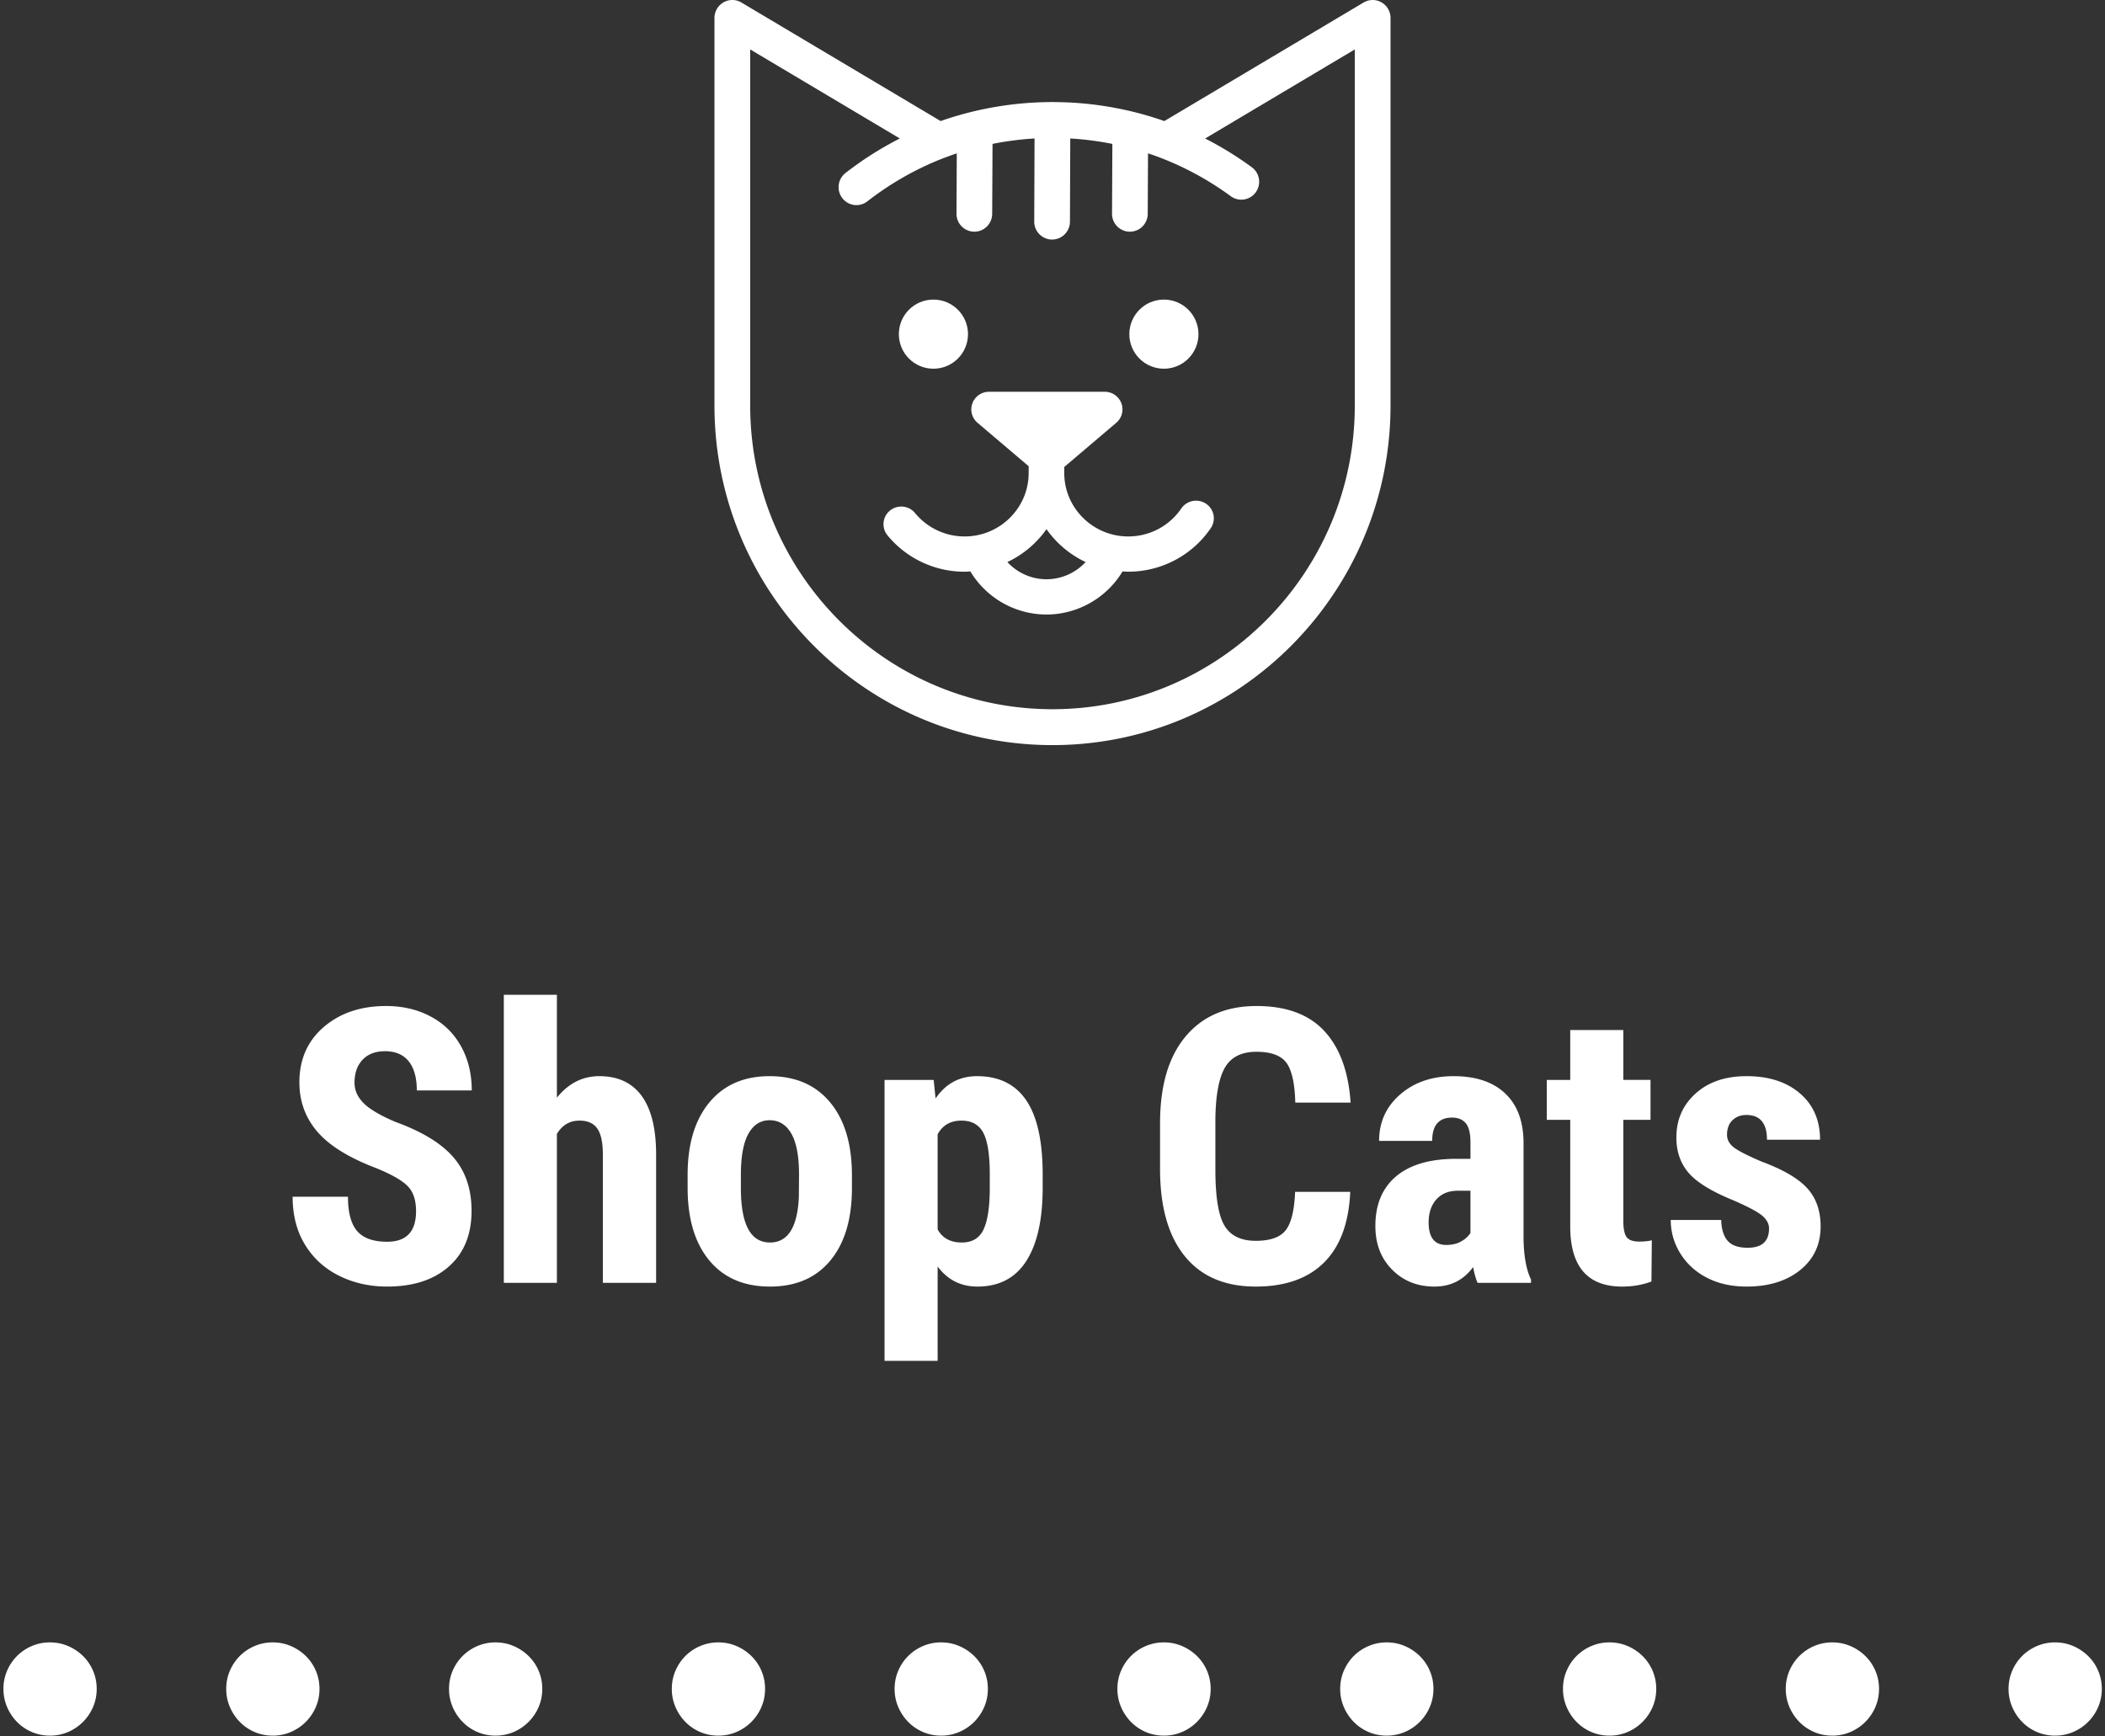 <svg width="274" height="226" viewBox="0 0 274 226" xmlns="http://www.w3.org/2000/svg"><rect x="0" y="0" width="274" height="226" fill="#333333" stroke="none"/><title>Group 3</title><g fill="#FFF" fill-rule="evenodd"><path d="M54.156 157.674c0-1.449-.37-2.543-1.111-3.284-.74-.74-2.088-1.51-4.04-2.307-3.565-1.35-6.129-2.934-7.691-4.749-1.563-1.814-2.344-3.959-2.344-6.433 0-2.994 1.062-5.4 3.186-7.214 2.124-1.815 4.822-2.722 8.093-2.722 2.181 0 4.126.46 5.835 1.38 1.71.919 3.024 2.217 3.943 3.893.92 1.677 1.38 3.581 1.38 5.713h-7.154c0-1.66-.354-2.925-1.062-3.796-.708-.871-1.729-1.306-3.064-1.306-1.253 0-2.23.37-2.93 1.11-.7.741-1.05 1.738-1.05 2.991 0 .977.391 1.86 1.173 2.65.781.789 2.164 1.606 4.15 2.453 3.467 1.253 5.986 2.791 7.556 4.614 1.57 1.823 2.356 4.142 2.356 6.958 0 3.092-.984 5.51-2.954 7.251-1.97 1.742-4.647 2.612-8.032 2.612-2.295 0-4.386-.472-6.275-1.416-1.888-.944-3.365-2.295-4.43-4.052-1.067-1.758-1.6-3.833-1.6-6.226h7.202c0 2.05.4 3.54 1.197 4.468.797.927 2.1 1.391 3.906 1.391 2.506 0 3.76-1.326 3.76-3.98zm18.333-14.77c1.498-1.872 3.337-2.808 5.518-2.808 2.409 0 4.24.846 5.493 2.539 1.253 1.692 1.888 4.215 1.904 7.568V167h-6.933v-16.724c0-1.546-.24-2.665-.72-3.357-.48-.691-1.258-1.037-2.332-1.037-1.253 0-2.23.578-2.93 1.733V167H65.58v-37.5h6.91v13.403zm17.016 10.034c0-4.004.944-7.146 2.832-9.424 1.888-2.279 4.5-3.418 7.837-3.418 3.369 0 5.998 1.139 7.886 3.418 1.888 2.278 2.832 5.436 2.832 9.472v1.685c0 4.02-.936 7.161-2.808 9.424-1.872 2.262-4.492 3.393-7.861 3.393-3.386 0-6.018-1.135-7.898-3.405-1.88-2.271-2.82-5.424-2.82-9.46v-1.685zm6.933 1.733c0 4.72 1.262 7.08 3.785 7.08 2.327 0 3.58-1.97 3.76-5.908l.024-2.905c0-2.41-.334-4.196-1.001-5.36-.667-1.163-1.611-1.745-2.832-1.745-1.172 0-2.088.582-2.747 1.746-.659 1.163-.989 2.95-.989 5.358v1.734zm39.282-.049c0 4.15-.713 7.332-2.137 9.546-1.424 2.214-3.544 3.32-6.36 3.32-2.148 0-3.873-.87-5.175-2.612v12.28h-6.91v-36.572h6.397l.244 2.417c1.318-1.937 3.117-2.905 5.396-2.905 2.815 0 4.935 1.025 6.36 3.076 1.424 2.05 2.152 5.192 2.185 9.424v2.026zm-6.885-1.733c0-2.556-.281-4.362-.843-5.42-.561-1.058-1.51-1.587-2.844-1.587-1.416 0-2.45.594-3.1 1.782v12.378c.618 1.14 1.668 1.709 3.15 1.709 1.366 0 2.314-.578 2.843-1.733.53-1.156.794-2.955.794-5.396v-1.733zm46.921 2.27c-.179 4.053-1.318 7.12-3.418 9.204-2.1 2.084-5.062 3.125-8.886 3.125-4.02 0-7.1-1.322-9.241-3.967-2.14-2.645-3.21-6.417-3.21-11.316v-5.981c0-4.883 1.106-8.647 3.32-11.292 2.213-2.645 5.29-3.967 9.228-3.967 3.874 0 6.816 1.082 8.826 3.247 2.01 2.165 3.153 5.273 3.43 9.326h-7.202c-.065-2.506-.452-4.236-1.16-5.188s-2.006-1.428-3.894-1.428c-1.92 0-3.28.671-4.077 2.014-.797 1.343-1.22 3.552-1.27 6.628v6.714c0 3.532.395 5.957 1.185 7.276.789 1.318 2.144 1.977 4.065 1.977 1.888 0 3.19-.46 3.906-1.38.716-.919 1.123-2.583 1.22-4.992h7.178zM192.332 167c-.195-.407-.39-1.09-.586-2.05-1.237 1.692-2.913 2.538-5.029 2.538-2.214 0-4.049-.732-5.505-2.197-1.457-1.465-2.185-3.361-2.185-5.688 0-2.767.883-4.908 2.648-6.421 1.766-1.514 4.31-2.287 7.63-2.32h2.1v-2.124c0-1.188-.204-2.026-.61-2.514-.408-.489-1.002-.733-1.783-.733-1.725 0-2.588 1.01-2.588 3.028h-6.91c0-2.442.916-4.456 2.747-6.043 1.831-1.587 4.147-2.38 6.946-2.38 2.897 0 5.14.752 6.726 2.258 1.587 1.506 2.38 3.658 2.38 6.458v12.426c.033 2.279.359 4.061.977 5.347V167h-6.958zm-4.077-4.932c.765 0 1.416-.154 1.953-.464.537-.309.936-.675 1.196-1.098v-5.493h-1.66c-1.172 0-2.095.374-2.77 1.123-.676.748-1.014 1.75-1.014 3.003 0 1.953.765 2.93 2.295 2.93zm23.046-27.978v6.494h3.54v5.2h-3.54v13.11c0 1.042.142 1.758.427 2.149.285.39.834.586 1.648.586.667 0 1.213-.057 1.636-.171l-.05 5.371c-1.171.44-2.44.66-3.808.66-4.46 0-6.714-2.556-6.762-7.667v-14.038h-3.052v-5.2h3.052v-6.494h6.909zm18.968 25.83c0-.586-.28-1.127-.842-1.624-.561-.496-1.81-1.167-3.748-2.014-2.848-1.155-4.805-2.352-5.871-3.589-1.066-1.237-1.6-2.775-1.6-4.614 0-2.311.835-4.22 2.503-5.725 1.669-1.506 3.878-2.258 6.629-2.258 2.897 0 5.216.748 6.958 2.246 1.741 1.497 2.612 3.507 2.612 6.03H230c0-2.148-.894-3.223-2.685-3.223-.732 0-1.334.228-1.806.684-.472.456-.708 1.09-.708 1.904 0 .586.26 1.103.78 1.55.522.448 1.75 1.087 3.687 1.917 2.816 1.042 4.806 2.201 5.97 3.48 1.163 1.277 1.745 2.933 1.745 4.967 0 2.36-.887 4.257-2.66 5.689-1.775 1.432-4.102 2.148-6.983 2.148-1.937 0-3.646-.378-5.127-1.135-1.481-.757-2.641-1.81-3.48-3.162a8.14 8.14 0 0 1-1.257-4.37h6.568c.032 1.205.313 2.108.842 2.71.529.602 1.396.904 2.6.904 1.856 0 2.783-.839 2.783-2.515zM.448 219.862c0-.839.159-1.626.476-2.363a6.098 6.098 0 0 1 1.292-1.921 6.098 6.098 0 0 1 1.921-1.292 5.909 5.909 0 0 1 2.363-.476c.839 0 1.626.159 2.363.476a6.307 6.307 0 0 1 1.938 1.292 5.96 5.96 0 0 1 1.785 4.284c0 .839-.159 1.626-.476 2.363a6.159 6.159 0 0 1-3.247 3.247 5.909 5.909 0 0 1-2.363.476 5.96 5.96 0 0 1-4.284-1.785 6.307 6.307 0 0 1-1.292-1.938 5.909 5.909 0 0 1-.476-2.363zm29 0c0-.839.159-1.626.476-2.363a6.098 6.098 0 0 1 1.292-1.921 6.098 6.098 0 0 1 1.921-1.292 5.909 5.909 0 0 1 2.363-.476c.839 0 1.626.159 2.363.476a6.307 6.307 0 0 1 1.938 1.292 5.96 5.96 0 0 1 1.785 4.284c0 .839-.159 1.626-.476 2.363a6.159 6.159 0 0 1-3.247 3.247 5.909 5.909 0 0 1-2.363.476 5.96 5.96 0 0 1-4.284-1.785 6.307 6.307 0 0 1-1.292-1.938 5.909 5.909 0 0 1-.476-2.363zm29 0c0-.839.159-1.626.476-2.363a6.098 6.098 0 0 1 1.292-1.921 6.098 6.098 0 0 1 1.921-1.292 5.909 5.909 0 0 1 2.363-.476c.839 0 1.626.159 2.363.476a6.307 6.307 0 0 1 1.938 1.292 5.96 5.96 0 0 1 1.785 4.284c0 .839-.159 1.626-.476 2.363a6.159 6.159 0 0 1-3.247 3.247 5.909 5.909 0 0 1-2.363.476 5.96 5.96 0 0 1-4.284-1.785 6.307 6.307 0 0 1-1.292-1.938 5.909 5.909 0 0 1-.476-2.363zm29 0c0-.839.159-1.626.476-2.363a6.098 6.098 0 0 1 1.292-1.921 6.098 6.098 0 0 1 1.921-1.292 5.909 5.909 0 0 1 2.363-.476c.839 0 1.626.159 2.363.476a6.307 6.307 0 0 1 1.938 1.292 5.96 5.96 0 0 1 1.785 4.284c0 .839-.159 1.626-.476 2.363a6.159 6.159 0 0 1-3.247 3.247 5.909 5.909 0 0 1-2.363.476 5.96 5.96 0 0 1-4.284-1.785 6.307 6.307 0 0 1-1.292-1.938 5.909 5.909 0 0 1-.476-2.363zm29 0c0-.839.159-1.626.476-2.363a6.098 6.098 0 0 1 1.292-1.921 6.098 6.098 0 0 1 1.921-1.292 5.909 5.909 0 0 1 2.363-.476c.839 0 1.626.159 2.363.476a6.307 6.307 0 0 1 1.938 1.292 5.96 5.96 0 0 1 1.785 4.284c0 .839-.159 1.626-.476 2.363a6.159 6.159 0 0 1-3.247 3.247 5.909 5.909 0 0 1-2.363.476 5.96 5.96 0 0 1-4.284-1.785 6.307 6.307 0 0 1-1.292-1.938 5.909 5.909 0 0 1-.476-2.363zm29 0c0-.839.159-1.626.476-2.363a6.098 6.098 0 0 1 1.292-1.921 6.098 6.098 0 0 1 1.921-1.292 5.909 5.909 0 0 1 2.363-.476c.839 0 1.626.159 2.363.476a6.307 6.307 0 0 1 1.938 1.292 5.96 5.96 0 0 1 1.785 4.284c0 .839-.159 1.626-.476 2.363a6.159 6.159 0 0 1-3.247 3.247 5.909 5.909 0 0 1-2.363.476 5.96 5.96 0 0 1-4.284-1.785 6.307 6.307 0 0 1-1.292-1.938 5.909 5.909 0 0 1-.476-2.363zm29 0c0-.839.159-1.626.476-2.363a6.098 6.098 0 0 1 1.292-1.921 6.098 6.098 0 0 1 1.921-1.292 5.909 5.909 0 0 1 2.363-.476c.839 0 1.626.159 2.363.476a6.307 6.307 0 0 1 1.938 1.292 5.96 5.96 0 0 1 1.785 4.284c0 .839-.159 1.626-.476 2.363a6.159 6.159 0 0 1-3.247 3.247 5.909 5.909 0 0 1-2.363.476 5.96 5.96 0 0 1-4.284-1.785 6.307 6.307 0 0 1-1.292-1.938 5.909 5.909 0 0 1-.476-2.363zm29 0c0-.839.159-1.626.476-2.363a6.098 6.098 0 0 1 1.292-1.921 6.098 6.098 0 0 1 1.921-1.292 5.909 5.909 0 0 1 2.363-.476c.839 0 1.626.159 2.363.476a6.307 6.307 0 0 1 1.938 1.292 5.96 5.96 0 0 1 1.785 4.284c0 .839-.159 1.626-.476 2.363a6.159 6.159 0 0 1-3.247 3.247 5.909 5.909 0 0 1-2.363.476 5.96 5.96 0 0 1-4.284-1.785 6.307 6.307 0 0 1-1.292-1.938 5.909 5.909 0 0 1-.476-2.363zm29 0c0-.839.159-1.626.476-2.363a6.098 6.098 0 0 1 1.292-1.921 6.098 6.098 0 0 1 1.921-1.292 5.909 5.909 0 0 1 2.363-.476c.839 0 1.626.159 2.363.476a6.307 6.307 0 0 1 1.938 1.292 5.96 5.96 0 0 1 1.785 4.284c0 .839-.159 1.626-.476 2.363a6.159 6.159 0 0 1-3.247 3.247 5.909 5.909 0 0 1-2.363.476 5.96 5.96 0 0 1-4.284-1.785 6.307 6.307 0 0 1-1.292-1.938 5.909 5.909 0 0 1-.476-2.363zm29 0c0-.839.159-1.626.476-2.363a6.098 6.098 0 0 1 1.292-1.921 6.098 6.098 0 0 1 1.921-1.292 5.909 5.909 0 0 1 2.363-.476c.839 0 1.626.159 2.363.476a6.307 6.307 0 0 1 1.938 1.292 5.96 5.96 0 0 1 1.785 4.284c0 .839-.159 1.626-.476 2.363a6.159 6.159 0 0 1-3.247 3.247 5.909 5.909 0 0 1-2.363.476 5.96 5.96 0 0 1-4.284-1.785 6.307 6.307 0 0 1-1.292-1.938 5.909 5.909 0 0 1-.476-2.363z"/><g transform="translate(93)"><path d="M88 52.79V2.337c0-.839-.448-1.614-1.174-2.027a2.304 2.304 0 0 0-2.336.019L58.56 15.76a43.935 43.935 0 0 0-14.382-2.47c-.057-.006-.112-.018-.17-.018h-.009c-.06 0-.117.012-.175.017-4.884.02-9.761.849-14.384 2.471L3.51.328a2.304 2.304 0 0 0-2.336-.02A2.335 2.335 0 0 0 0 2.339V52.8C0 77.171 19.738 97 43.998 97c24.262 0 44-19.829 44.002-44.2v-.01zM44 92.327C22.3 92.326 4.65 74.596 4.65 52.8l-.002-.008V6.433l19.48 11.594a43.987 43.987 0 0 0-7.071 4.494 2.343 2.343 0 0 0-.413 3.277 2.314 2.314 0 0 0 3.259.413 39.196 39.196 0 0 1 10.067-5.687c.076-.027.155-.048.228-.083.445-.167.892-.326 1.342-.476l-.038 7.85a2.33 2.33 0 0 0 2.313 2.347h.01a2.33 2.33 0 0 0 2.324-2.323l.045-9.106a39.606 39.606 0 0 1 5.469-.706l-.04 10.813a2.331 2.331 0 0 0 2.316 2.344h.008a2.33 2.33 0 0 0 2.325-2.327l.04-10.83c1.84.107 3.672.344 5.48.706l-.044 9.083a2.33 2.33 0 0 0 2.313 2.347h.01a2.33 2.33 0 0 0 2.324-2.323l.038-7.879c.481.16.96.33 1.435.509.035.016.073.025.108.04a39.29 39.29 0 0 1 9.23 5.034 2.316 2.316 0 0 0 3.247-.507 2.341 2.341 0 0 0-.506-3.262 44.108 44.108 0 0 0-6.08-3.744l19.48-11.595v46.372c0 21.79-17.651 39.518-39.348 39.518z"/><path d="M63.981 65.573a2.326 2.326 0 0 0-3.214.619 8.338 8.338 0 0 1-6.907 3.643c-4.592 0-8.33-3.706-8.33-8.26v-.783l6.77-5.754a2.278 2.278 0 0 0 .665-2.538 2.31 2.31 0 0 0-2.17-1.5h-15.05c-.97 0-1.835.598-2.17 1.5a2.277 2.277 0 0 0 .664 2.538l6.66 5.657v.872l-.002.008c0 4.553-3.738 8.26-8.33 8.26a8.337 8.337 0 0 1-6.46-3.046 2.326 2.326 0 0 0-3.255-.328 2.282 2.282 0 0 0-.33 3.23 12.962 12.962 0 0 0 10.046 4.734c.25 0 .493-.023.74-.037A11.59 11.59 0 0 0 43.212 80c4.065 0 7.85-2.174 9.904-5.612.246.014.489.037.737.037 4.313 0 8.33-2.118 10.746-5.665a2.276 2.276 0 0 0-.618-3.187zM43.218 75.41a6.945 6.945 0 0 1-5.09-2.241c2.049-.97 3.805-2.45 5.09-4.283a13.014 13.014 0 0 0 5.091 4.283 6.953 6.953 0 0 1-5.09 2.241z"/><circle cx="28.5" cy="43.5" r="4.5"/><ellipse cx="58.5" cy="43.5" rx="4.5" ry="4.5"/></g></g></svg>